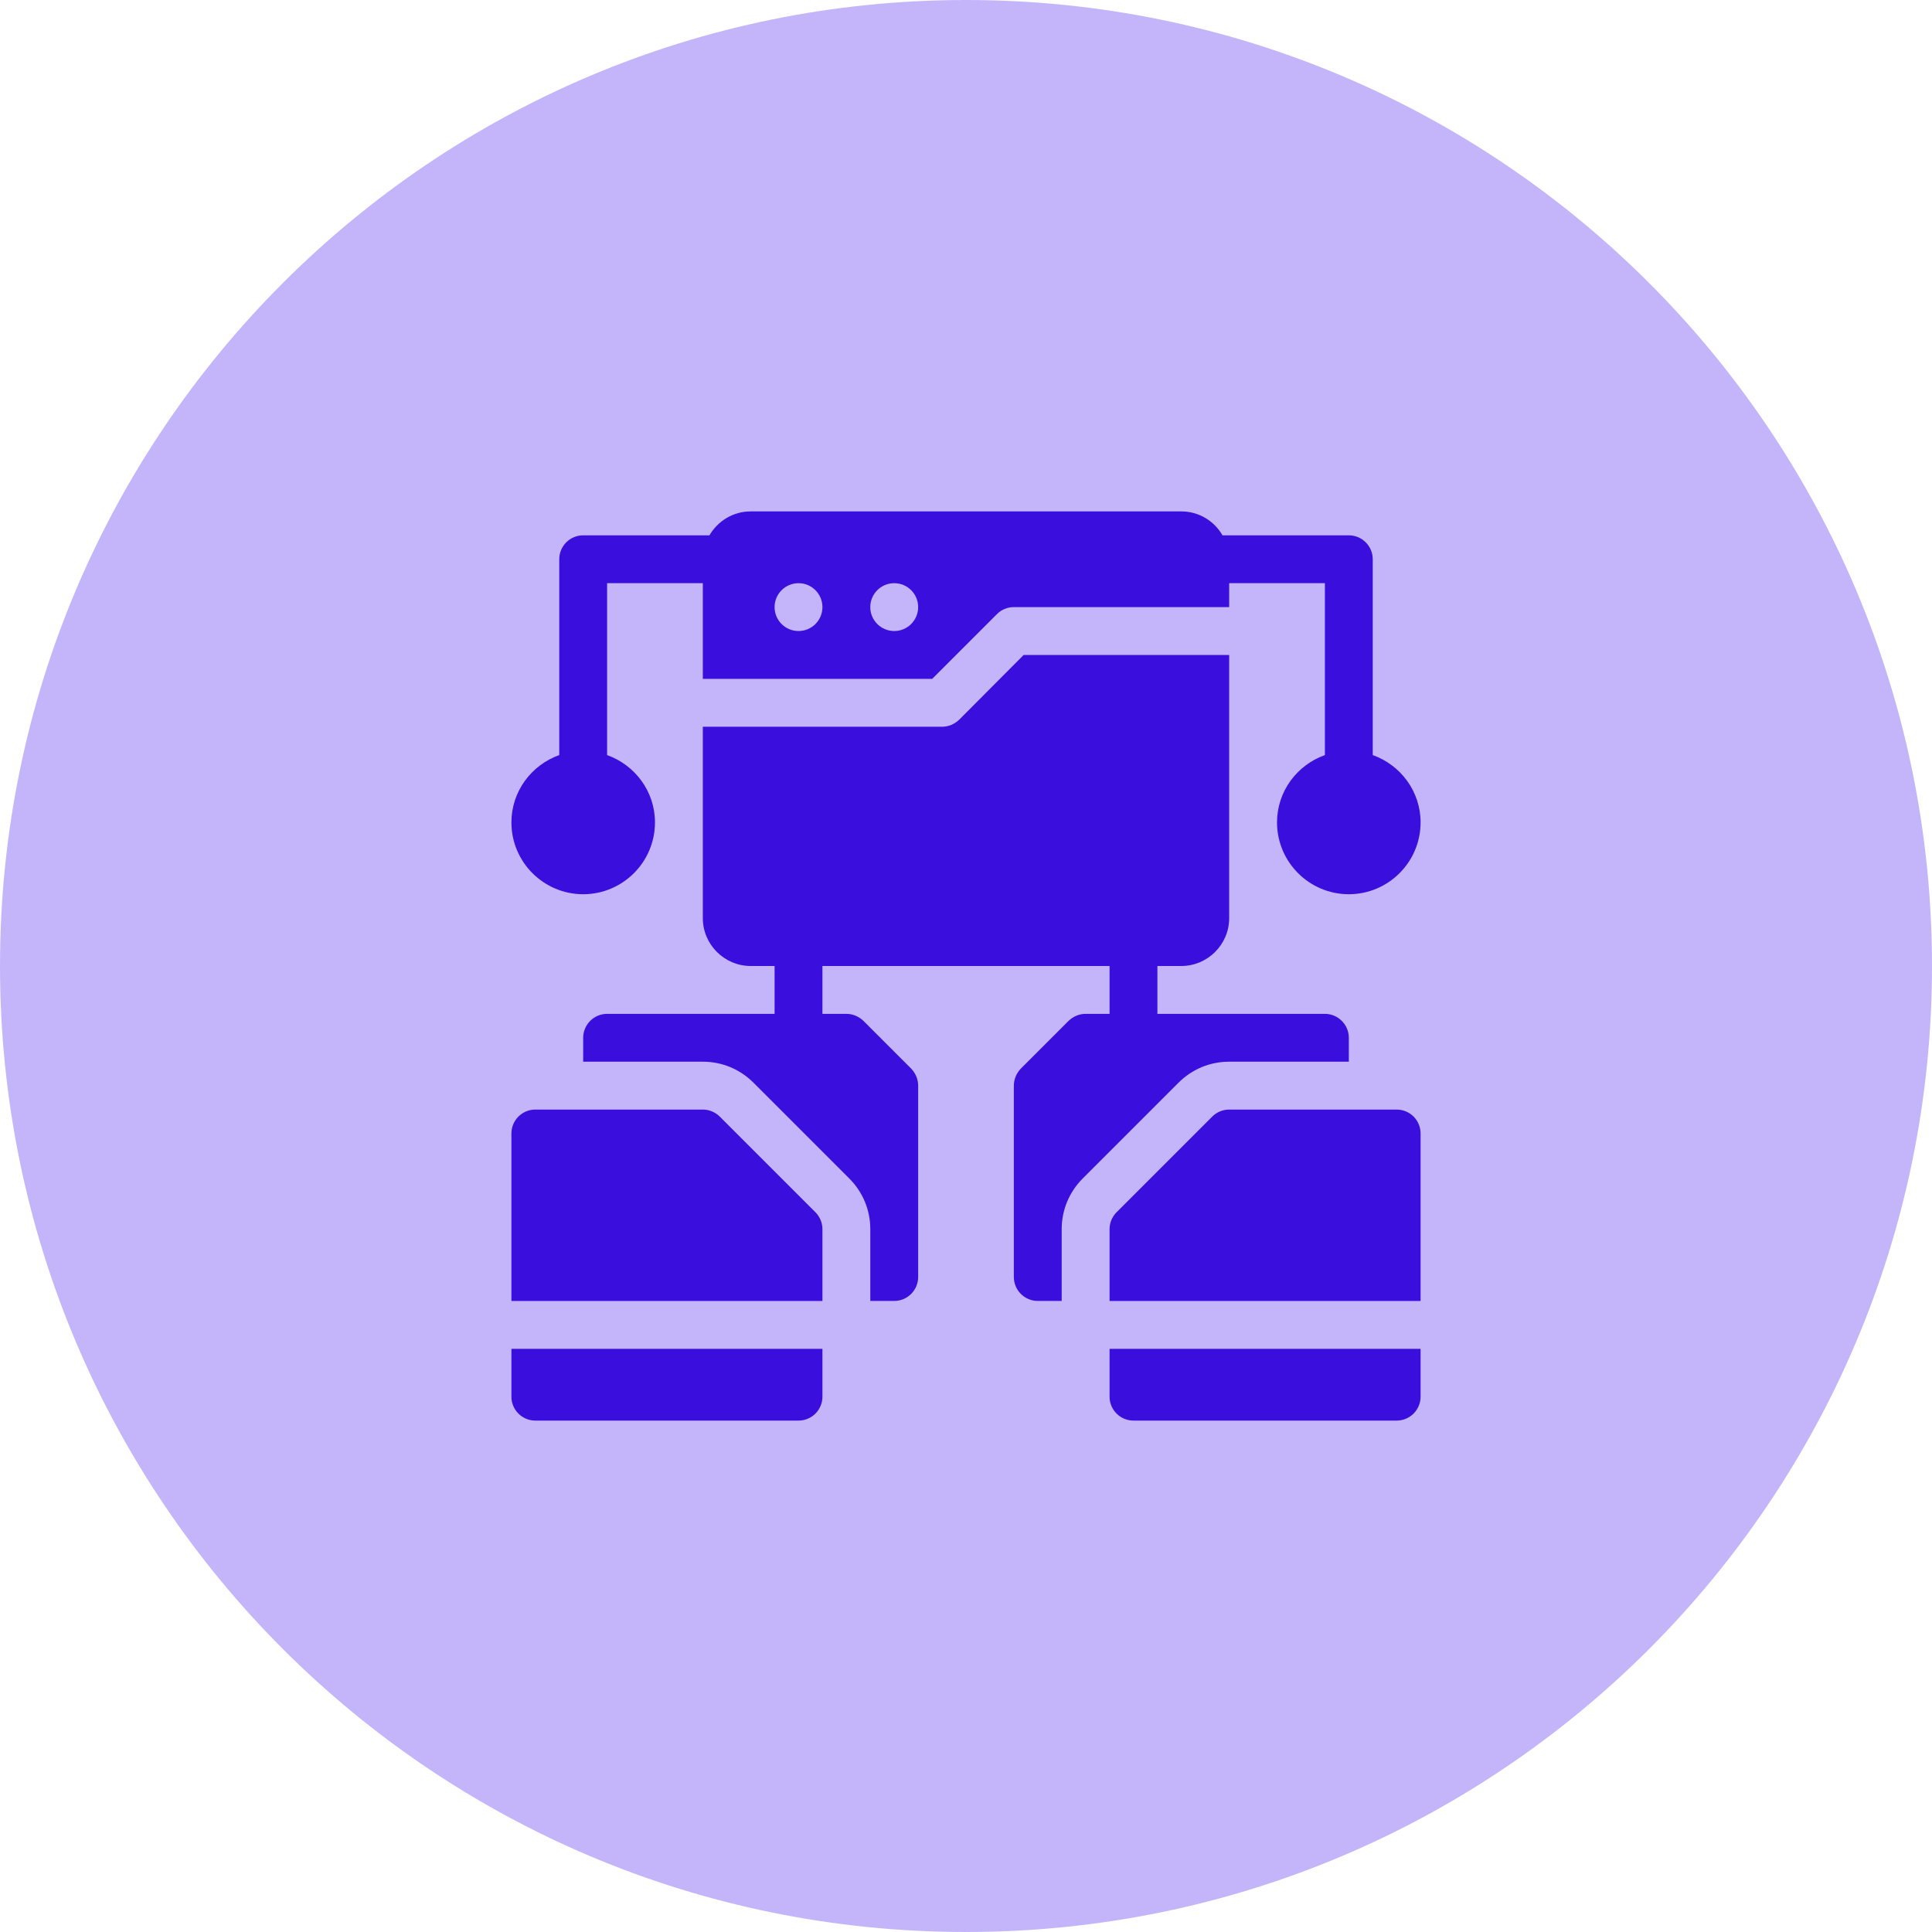 <svg xmlns="http://www.w3.org/2000/svg" width="68" height="68" viewBox="0 0 68 68" fill="none"><path d="M0 34C0 15.222 15.222 0 34 0C52.778 0 68 15.222 68 34C68 52.778 52.778 68 34 68C15.222 68 0 52.778 0 34Z" fill="#C4B5FB"></path><g clip-path="url(#clip0_566_4762)"><path d="M25.332 39.299C25.174 39.142 24.96 39.053 24.737 39.053H18.842C18.377 39.053 18 39.43 18 39.895V45.79H28.947V43.263C28.947 43.04 28.858 42.826 28.701 42.668L25.332 39.299Z" fill="#3A0EDC"></path><path d="M18 49.158C18 49.623 18.377 50 18.842 50H28.105C28.571 50 28.947 49.623 28.947 49.158V47.474H18V49.158Z" fill="#3A0EDC"></path><path d="M43.263 37.368H47.474V36.526C47.474 36.063 47.095 35.684 46.632 35.684H40.737V34H41.579C42.505 34 43.263 33.242 43.263 32.316V23.053H36.029L33.756 25.335C33.596 25.486 33.385 25.579 33.158 25.579H24.737V32.316C24.737 33.242 25.495 34 26.421 34H27.263V35.684H21.369C20.905 35.684 20.526 36.063 20.526 36.526V37.368H24.737C25.411 37.368 26.042 37.63 26.522 38.109L29.891 41.478C30.371 41.958 30.632 42.59 30.632 43.263V45.789H31.474C31.937 45.789 32.316 45.411 32.316 44.947V38.211C32.316 37.983 32.223 37.773 32.072 37.613L30.387 35.928C30.227 35.777 30.017 35.684 29.79 35.684H28.947V34H39.053V35.684H38.211C37.983 35.684 37.773 35.777 37.613 35.928L35.928 37.613C35.777 37.773 35.684 37.983 35.684 38.211V44.947C35.684 45.411 36.063 45.789 36.526 45.789H37.368V43.263C37.368 42.59 37.63 41.958 38.109 41.478L41.478 38.109C41.958 37.63 42.59 37.368 43.263 37.368Z" fill="#3A0EDC"></path><path d="M49.158 39.053H43.263C43.04 39.053 42.826 39.142 42.668 39.299L39.299 42.668C39.142 42.826 39.053 43.04 39.053 43.263V45.79H50V39.895C50 39.43 49.623 39.053 49.158 39.053Z" fill="#3A0EDC"></path><path d="M39.053 49.158C39.053 49.623 39.429 50 39.895 50H49.158C49.623 50 50 49.623 50 49.158V47.474H39.053V49.158Z" fill="#3A0EDC"></path><path d="M20.526 31.474C21.919 31.474 23.053 30.34 23.053 28.947C23.053 27.851 22.346 26.925 21.368 26.576V20.526H24.737V23.895H32.809L35.089 21.615C35.247 21.457 35.461 21.368 35.684 21.368H43.263V20.526H46.632V26.576C45.653 26.925 44.947 27.851 44.947 28.947C44.947 30.34 46.081 31.474 47.474 31.474C48.867 31.474 50 30.34 50 28.947C50 27.851 49.294 26.925 48.316 26.576V19.684C48.316 19.219 47.939 18.842 47.474 18.842H43.029C42.738 18.341 42.201 18 41.579 18H26.421C25.799 18 25.262 18.341 24.97 18.842H20.526C20.061 18.842 19.684 19.219 19.684 19.684V26.576C18.706 26.925 18 27.851 18 28.947C18 30.34 19.133 31.474 20.526 31.474ZM31.474 20.526C31.939 20.526 32.316 20.903 32.316 21.368C32.316 21.834 31.939 22.21 31.474 22.21C31.009 22.21 30.631 21.834 30.631 21.368C30.631 20.903 31.009 20.526 31.474 20.526ZM28.105 20.526C28.57 20.526 28.947 20.903 28.947 21.368C28.947 21.834 28.57 22.21 28.105 22.21C27.64 22.21 27.263 21.834 27.263 21.368C27.263 20.903 27.64 20.526 28.105 20.526Z" fill="#3A0EDC"></path></g><defs><clipPath id="clip0_566_4762"><rect width="32" height="32" fill="white" transform="translate(18 18)"></rect></clipPath></defs></svg>